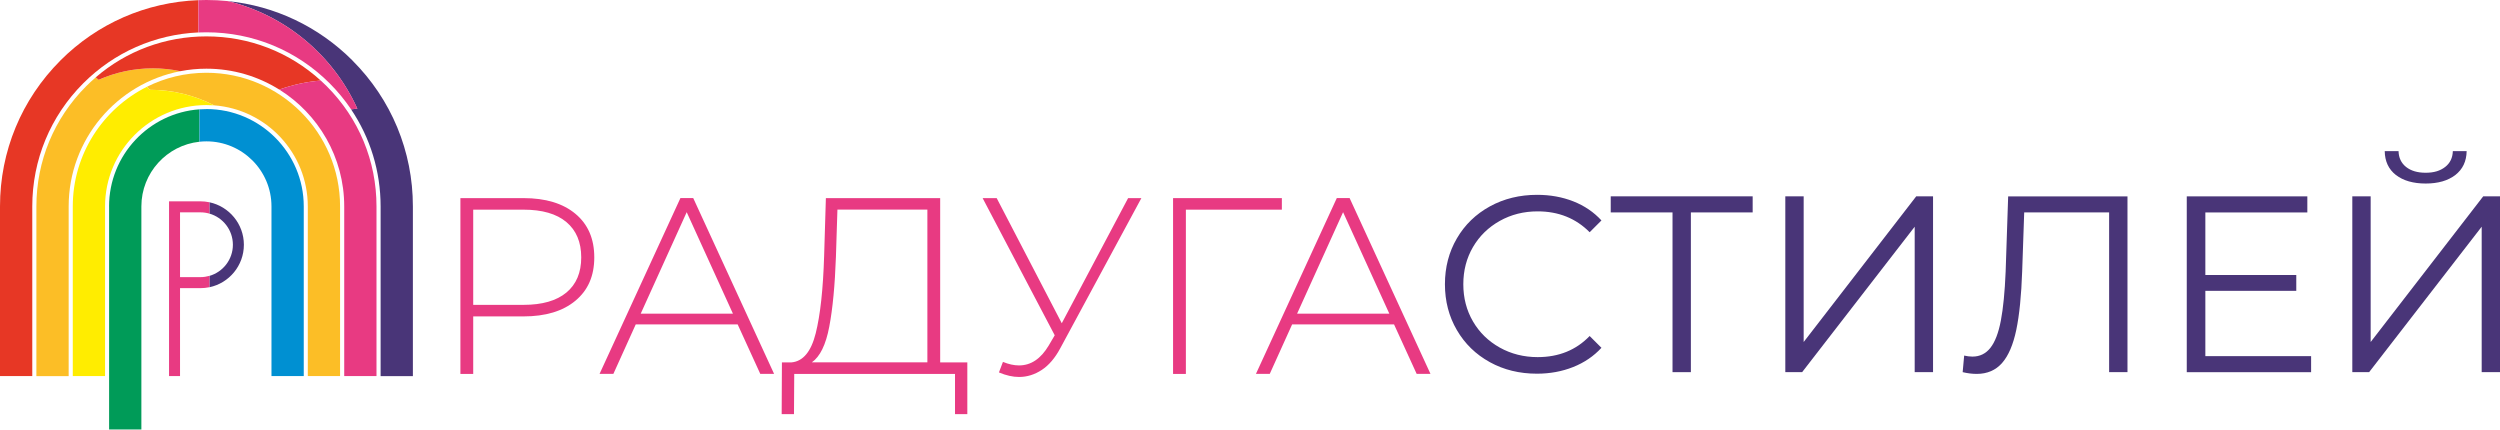 <svg width="1915" height="329" viewBox="0 0 1915 329" fill="none" xmlns="http://www.w3.org/2000/svg">
<path d="M46.316 46.309C16.463 76.184 0 115.893 0 158.113V288.089H24.721V158.113C24.721 122.493 38.592 88.984 63.794 63.785C87.526 40.056 118.635 26.375 151.935 24.851V0.134C112.007 1.657 74.698 17.904 46.289 46.309H46.316Z" fill="#E73725"/>
<path d="M83.571 158.113V328.973H108.292V158.113C108.292 132.434 127.802 111.243 152.791 108.571V83.746C114.145 86.499 83.544 118.779 83.544 158.113H83.571Z" fill="#009B58"/>
<path d="M158.136 83.559C156.345 83.559 154.555 83.639 152.817 83.746V108.571C154.581 108.384 156.345 108.277 158.136 108.277C185.61 108.277 207.952 130.617 207.952 158.087V288.062H232.674V158.087C232.674 116.988 199.213 83.533 158.109 83.533L158.136 83.559Z" fill="#0090D2"/>
<path d="M269.983 46.309C243.952 20.309 210.465 4.463 174.358 0.828C218.75 11.571 255.284 42.461 273.724 83.265L268.914 83.746C283.64 105.552 291.55 131.258 291.55 158.14V288.116H316.272V158.14C316.272 115.893 299.809 76.184 269.956 46.336L269.983 46.309Z" fill="#493578"/>
<path d="M174.358 0.828C169.013 0.294 163.614 0 158.162 0C156.104 0 154.02 0.053 151.962 0.134V24.878C154.02 24.798 156.078 24.744 158.162 24.744C193.788 24.744 227.302 38.613 252.504 63.812C258.677 69.985 264.156 76.665 268.94 83.72L273.751 83.239C255.257 42.434 218.749 11.571 174.358 0.828Z" fill="#E83A82"/>
<path d="M75.554 61.14L73.362 59.242C70.85 61.407 68.418 63.652 66.039 66.03C41.425 90.641 27.875 123.348 27.875 158.14V288.115H52.596V158.14C52.596 106.807 89.451 63.919 138.118 54.539C131.33 53.123 124.274 52.348 117.059 52.348C102.279 52.348 88.222 55.501 75.554 61.14Z" fill="#FCBE26"/>
<path d="M158.135 27.871C126.679 27.871 96.934 38.934 73.335 59.242L75.526 61.14C88.221 55.501 102.252 52.348 117.031 52.348C124.247 52.348 131.303 53.096 138.091 54.539C144.586 53.283 151.267 52.615 158.109 52.615C178.607 52.615 197.743 58.494 213.939 68.622C223.987 65.014 234.651 62.636 245.689 61.701C221.662 39.842 190.794 27.871 158.109 27.871H158.135Z" fill="#E73725"/>
<path d="M263.676 158.113V288.089H288.397V158.113C288.397 123.322 274.847 90.614 250.233 66.003C248.763 64.533 247.239 63.09 245.716 61.701C234.651 62.636 224.015 64.988 213.966 68.622C243.792 87.274 263.676 120.409 263.676 158.113Z" fill="#E83A82"/>
<path d="M158.136 55.742C141.78 55.742 126.305 59.59 112.595 66.457L114.653 68.782C132.452 68.782 149.236 73.111 164.042 80.7C204.104 83.72 235.774 117.282 235.774 158.113V288.089H260.495V158.113C260.495 101.677 214.554 55.742 158.109 55.742H158.136Z" fill="#FCBE26"/>
<path d="M112.595 66.457C78.947 83.239 55.749 118.031 55.749 158.113V288.089H80.471V158.113C80.471 115.305 115.294 80.486 158.109 80.486C160.086 80.486 162.064 80.567 164.015 80.7C149.209 73.084 132.425 68.809 114.626 68.782L112.568 66.457H112.595Z" fill="#FFED00"/>
<path d="M186.812 187.481C186.812 171.501 175.454 158.113 160.407 154.934V163.618C170.777 166.584 178.394 176.151 178.394 187.481C178.394 198.811 170.777 208.351 160.407 211.343V220.028C175.48 216.875 186.812 203.487 186.812 187.481Z" fill="#493578"/>
<path d="M153.539 212.305H137.904V162.656H153.539C155.918 162.656 158.216 163.004 160.381 163.618V154.934C158.162 154.479 155.891 154.212 153.539 154.212H129.486V288.089H137.904V220.723H153.539C155.891 220.723 158.162 220.482 160.381 220.001V211.317C158.216 211.931 155.918 212.279 153.539 212.279V212.305Z" fill="#E83A82"/>
<path d="M440.786 163.779C450.408 171.795 455.218 182.911 455.218 197.154C455.218 211.397 450.408 222.326 440.786 230.343C431.165 238.359 417.882 242.368 400.965 242.368H362.48V286.432H352.672V151.754H400.965C417.909 151.754 431.165 155.762 440.786 163.779ZM433.864 224.09C441.428 217.81 445.223 208.832 445.223 197.154C445.223 185.477 441.428 176.471 433.864 170.112C426.301 163.752 415.317 160.599 400.965 160.599H362.48V233.523H400.965C415.344 233.523 426.301 230.369 433.864 224.09Z" fill="#E83A82"/>
<path d="M565.088 248.514H486.968L469.837 286.405H459.254L521.204 151.727H531.012L592.962 286.405H582.379L565.061 248.514H565.088ZM561.426 240.257L526.015 162.523L490.79 240.257H561.399H561.426Z" fill="#E83A82"/>
<path d="M740.969 277.587V317.216H731.535V286.432H608.383L608.196 317.216H598.762L598.949 277.587H606.272C615.118 276.812 621.318 269.383 624.846 255.274C628.374 241.165 630.512 221.418 631.287 196.005L632.623 151.754H720.176V277.587H740.969ZM635.216 250.251C632.596 264.093 628.133 273.205 621.853 277.56H710.368V160.572H641.469L640.32 196.753C639.545 218.558 637.861 236.382 635.216 250.251Z" fill="#E83A82"/>
<path d="M874.303 151.754L812.139 266.818C808.157 274.247 803.454 279.778 798.002 283.359C792.55 286.94 786.75 288.757 780.576 288.757C775.819 288.757 770.688 287.608 765.182 285.283L768.256 277.213C772.612 279.003 776.728 279.912 780.576 279.912C789.69 279.912 797.253 274.835 803.293 264.707L807.917 256.824L752.702 151.78H763.472L813.315 247.605L864.121 151.78H874.33L874.303 151.754Z" fill="#E83A82"/>
<path d="M981.874 160.599H908.379V286.432H898.57V151.754H981.901V160.599H981.874Z" fill="#E83A82"/>
<path d="M1067.88 248.514H989.758L972.627 286.405H962.043L1023.99 151.727H1033.8L1095.75 286.405H1085.17L1067.85 248.514H1067.88ZM1064.22 240.257L1028.8 162.523L993.58 240.257H1064.19H1064.22Z" fill="#E83A82"/>
<path d="M1141.16 277.373C1130.44 271.468 1122.05 263.291 1115.96 252.843C1109.86 242.394 1106.82 230.69 1106.82 217.73C1106.82 204.77 1109.86 193.066 1115.96 182.617C1122.05 172.169 1130.5 163.992 1141.27 158.087C1152.04 152.181 1164.09 149.242 1177.45 149.242C1187.45 149.242 1196.69 150.899 1205.17 154.239C1213.64 157.579 1220.83 162.442 1226.71 168.856L1217.67 177.888C1207.14 167.252 1193.86 161.908 1177.85 161.908C1167.19 161.908 1157.51 164.34 1148.8 169.23C1140.09 174.12 1133.25 180.774 1128.3 189.244C1123.36 197.715 1120.9 207.202 1120.9 217.73C1120.9 228.258 1123.36 237.745 1128.3 246.216C1133.25 254.686 1140.06 261.34 1148.8 266.23C1157.51 271.094 1167.22 273.552 1177.85 273.552C1194.02 273.552 1207.3 268.154 1217.67 257.385L1226.71 266.417C1220.8 272.831 1213.59 277.747 1205.06 281.141C1196.53 284.535 1187.26 286.245 1177.27 286.245C1163.93 286.245 1151.9 283.306 1141.19 277.4L1141.16 277.373Z" fill="#493578"/>
<path d="M1342.54 162.71H1295.21V285.069H1281.15V162.71H1233.82V150.391H1342.54V162.71Z" fill="#493578"/>
<path d="M1367.55 150.391H1381.61V261.981L1467.83 150.391H1480.71V285.069H1466.65V173.666L1380.43 285.069H1367.55V150.391Z" fill="#493578"/>
<path d="M1629.65 150.391V285.069H1615.59V162.71H1550.54L1548.99 207.736C1548.35 226.334 1546.85 241.299 1544.48 252.656C1542.1 264.012 1538.49 272.483 1533.6 278.041C1528.71 283.599 1522.24 286.405 1514.17 286.405C1510.69 286.405 1507.11 285.951 1503.4 285.069L1504.55 272.376C1506.74 272.884 1508.85 273.151 1510.91 273.151C1516.55 273.151 1521.14 270.907 1524.67 266.417C1528.2 261.928 1530.87 254.98 1532.66 245.547C1534.45 236.115 1535.68 223.636 1536.32 208.137L1538.25 150.418H1629.65V150.391Z" fill="#493578"/>
<path d="M1770.31 272.777V285.096H1675.06V150.418H1767.42V162.736H1689.3V210.649H1758.95V222.78H1689.3V272.804H1770.31V272.777Z" fill="#493578"/>
<path d="M1801.87 150.391H1815.93V261.981L1902.15 150.391H1915.03V285.069H1900.97V173.666L1814.75 285.069H1801.87V150.391ZM1835.25 134.037C1829.67 129.681 1826.81 123.589 1826.7 115.759H1837.28C1837.42 120.89 1839.34 124.925 1843.05 127.891C1846.77 130.83 1851.77 132.327 1858.07 132.327C1864.38 132.327 1869.19 130.857 1872.99 127.891C1876.78 124.952 1878.73 120.89 1878.87 115.759H1889.45C1889.32 123.589 1886.43 129.681 1880.79 134.037C1875.15 138.393 1867.59 140.584 1858.07 140.584C1848.56 140.584 1840.86 138.393 1835.28 134.037H1835.25Z" fill="#493578"/>
</svg>
